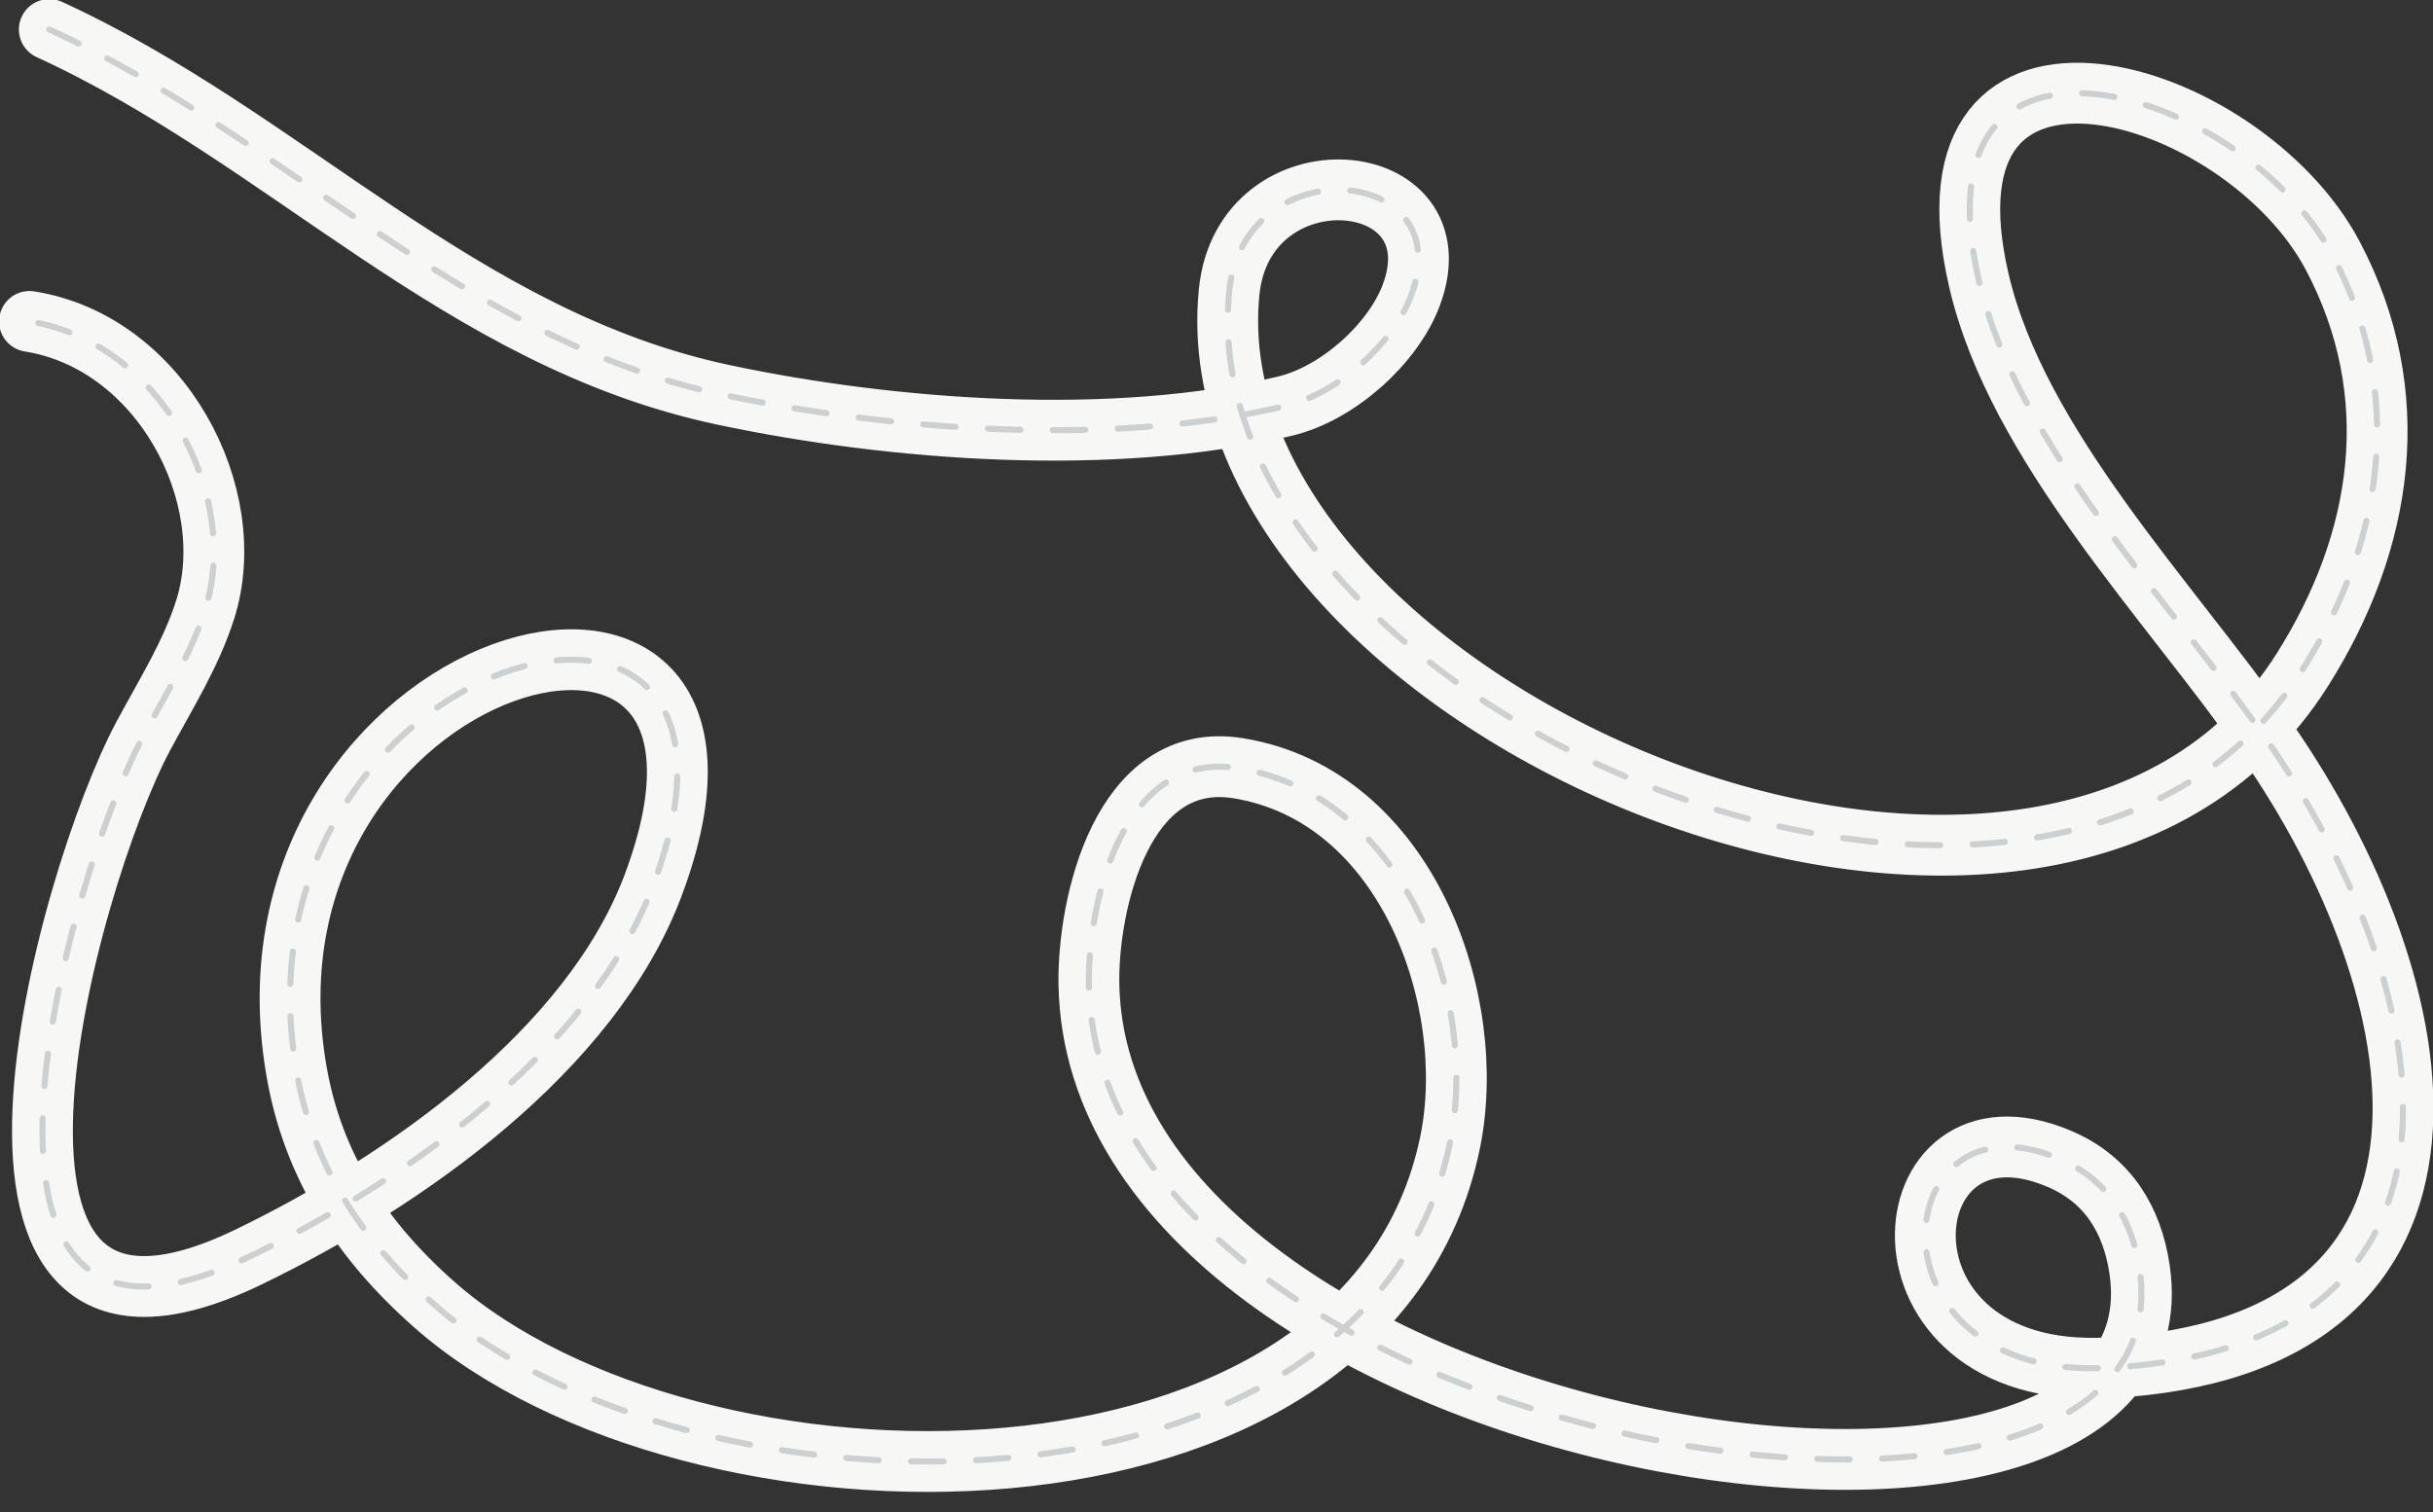 <?xml version="1.0" encoding="UTF-8"?> <svg xmlns="http://www.w3.org/2000/svg" viewBox="0 0 1200 745.996" fill="none"><rect x="0" y="0" width="1200" height="745.996" fill="#333333" stroke="none"/><path d="M24.312 14.54C141.405 68.208 227.013 167.262 356.8 194.792C440.296 212.503 548.87 220.552 633.72 200.384C659.985 194.141 687.033 169.515 695.981 145.835C720.485 80.993 613.194 72.255 606.207 144.287C586.36 348.95 1009.364 529.907 1135.435 330.648C1175.809 266.835 1186.566 194.267 1150.549 126.133C1106.096 42.043 942.614 -6.186 975.978 138.178C994.82 219.704 1070.183 296.451 1117.606 364.46C1203.893 488.204 1235.736 664.482 1039.508 674.803C917.226 681.233 930.093 535.094 1015.799 571.729C1039.889 582.025 1051.646 602.008 1055.254 626.105C1081.568 801.887 541.064 717.151 537.068 485.517C536.4 446.672 553.187 369.65 610.733 379.002C694.055 392.54 729.611 494.168 715.167 563.813C674.508 759.855 341.158 755.748 214.085 643.484C177.904 611.52 154.226 574.735 146.212 528.279C110.336 320.303 395.094 243.079 322.047 436.991C291.465 518.176 200.119 582.609 122.682 620.082C-40.916 699.249 32.837 433.8 70.737 362.997C81.62 342.667 94.298 322.602 101.235 300.62C118.934 244.528 79.423 168.851 14.539 158.569" stroke="#F7F8F5" stroke-width="30" stroke-linecap="round"></path><path d="M24.312 14.54C141.405 68.208 227.013 167.262 356.8 194.792C440.296 212.503 548.87 220.552 633.72 200.384C659.985 194.141 687.033 169.515 695.981 145.835C720.485 80.993 613.194 72.255 606.207 144.287C586.36 348.95 1009.364 529.907 1135.435 330.648C1175.809 266.835 1186.566 194.267 1150.549 126.133C1106.096 42.043 942.614 -6.186 975.978 138.178C994.82 219.704 1070.183 296.451 1117.606 364.46C1203.893 488.204 1235.736 664.482 1039.508 674.803C917.226 681.233 930.093 535.094 1015.799 571.729C1039.889 582.025 1051.646 602.008 1055.254 626.105C1081.568 801.887 541.064 717.151 537.068 485.517C536.4 446.672 553.187 369.65 610.733 379.002C694.055 392.54 729.611 494.168 715.167 563.813C674.508 759.855 341.158 755.748 214.085 643.484C177.904 611.52 154.226 574.735 146.212 528.279C110.336 320.303 395.094 243.079 322.047 436.991C291.465 518.176 200.119 582.609 122.682 620.082C-40.916 699.249 32.837 433.8 70.737 362.997C81.62 342.667 94.298 322.602 101.235 300.62C118.934 244.528 79.423 168.851 14.539 158.569" stroke="#CDD0D0" stroke-width="3" stroke-linecap="round" stroke-dasharray="16 16"></path></svg> 